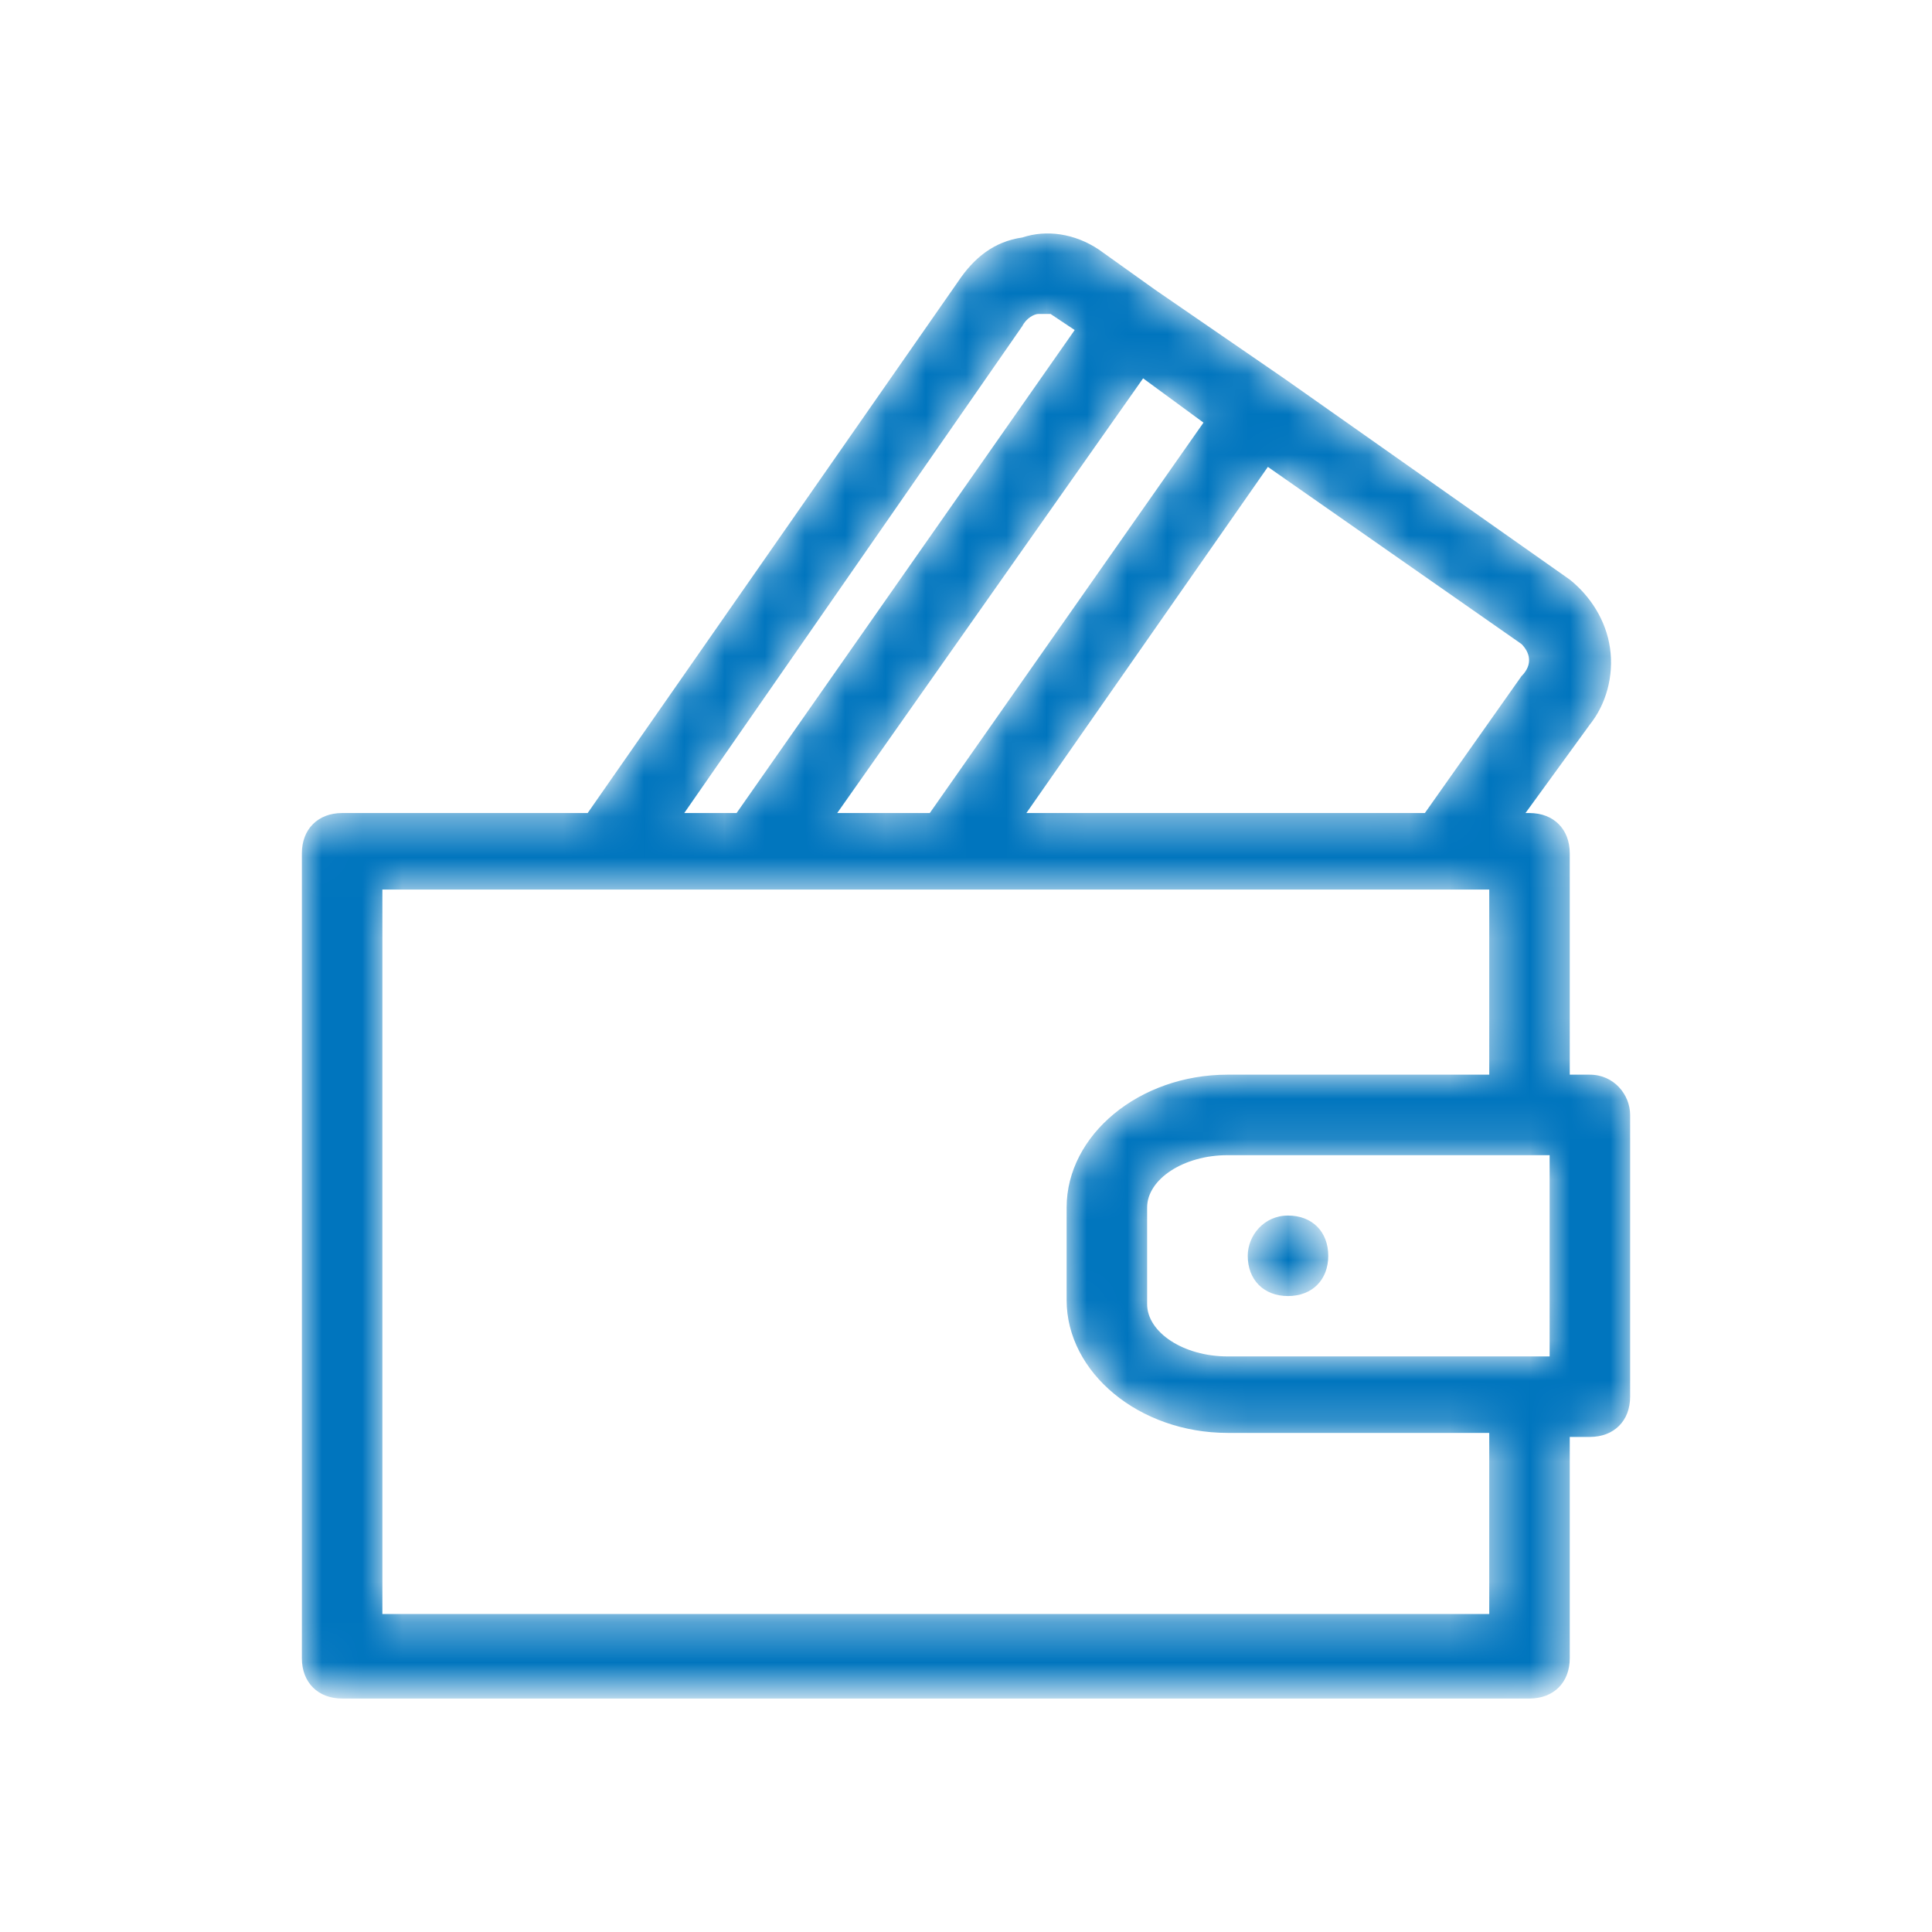 <svg
  xmlns="http://www.w3.org/2000/svg"
  view-box="0 0 48 48"
  height="48"
  width="48"
  enable-background="new 0 0 48 48"
  xml-space="preserve"
  >
  <defs>
    <filter
      id="prefix__a"
      filterUnits="userSpaceOnUse"
      x="7.5"
      y="5.8"
      width="33"
      height="36.5"
    >
      <feColorMatrix values="1 0 0 0 0 0 1 0 0 0 0 0 1 0 0 0 0 0 1 0" />
    </filter>
  </defs>
  <mask
    maskUnits="userSpaceOnUse"
    x="7.5"
    y="5.8"
    width="33"
    height="36.5"
    id="prefix__b"
  >
    <path
      d="M39.5 26.7H39v-5.5c0-.6-.4-1-1-1h-.1l1.6-2.2c.4-.5.6-1.2.5-1.9-.1-.7-.5-1.3-1-1.7l-7.1-5-3.2-2.2-1.4-1c-.6-.4-1.3-.5-1.9-.3-.7.1-1.2.5-1.6 1.1l-9.2 13.2H8.5c-.6 0-1 .4-1 1v20c0 .6.4 1 1 1H38c.6 0 1-.4 1-1v-5.5h.5c.6 0 1-.4 1-1v-7c0-.5-.4-1-1-1zm-1 2v5h-8c-1.1 0-2-.6-2-1.3V30c0-.7.9-1.3 2-1.3h8zm-.7-11.9-2.4 3.4h-9.9l6-8.6 6.3 4.4c.2.2.3.5 0 .8zm-7.9-6.3-6.8 9.7h-2.3l7.6-10.8 1.5 1.1zm-4.5-2.4c.1-.2.3-.3.4-.3h.3l.6.4-8.4 12H17l8.4-12.1zM37 22.2v4.5h-6.5c-2.2 0-4 1.5-4 3.3v2.3c0 1.8 1.8 3.3 4 3.3H37v4.5H9.5v-18H37zm-5 8c.6 0 1 .4 1 1s-.4 1-1 1-1-.4-1-1c0-.5.4-1 1-1z"
      style="fill: #fff; filter: url(#prefix__a)"
    />
  </mask>
  <g style="mask: url(#prefix__b)">
    <path
      d="M39.5 26.7H39v-5.5c0-.6-.4-1-1-1h-.1l1.6-2.2c.4-.5.6-1.2.5-1.9-.1-.7-.5-1.3-1-1.7l-7.1-5-3.2-2.2-1.4-1c-.6-.4-1.3-.5-1.9-.3-.7.1-1.2.5-1.6 1.1l-9.2 13.2H8.5c-.6 0-1 .4-1 1v20c0 .6.4 1 1 1H38c.6 0 1-.4 1-1v-5.5h.5c.6 0 1-.4 1-1v-7c0-.5-.4-1-1-1zm-1 2v5h-8c-1.1 0-2-.6-2-1.3V30c0-.7.9-1.3 2-1.3h8zm-.7-11.9-2.4 3.4h-9.9l6-8.6 6.3 4.4c.2.2.3.5 0 .8zm-7.9-6.3-6.8 9.7h-2.3l7.6-10.8 1.5 1.1zm-4.5-2.4c.1-.2.3-.3.4-.3h.3l.6.4-8.4 12H17l8.4-12.1zM37 22.2v4.5h-6.5c-2.2 0-4 1.5-4 3.3v2.3c0 1.8 1.8 3.3 4 3.3H37v4.5H9.5v-18H37zm-5 8c.6 0 1 .4 1 1s-.4 1-1 1-1-.4-1-1c0-.5.4-1 1-1z"
      style="fill: #0075be"
    />
  </g>
</svg>
